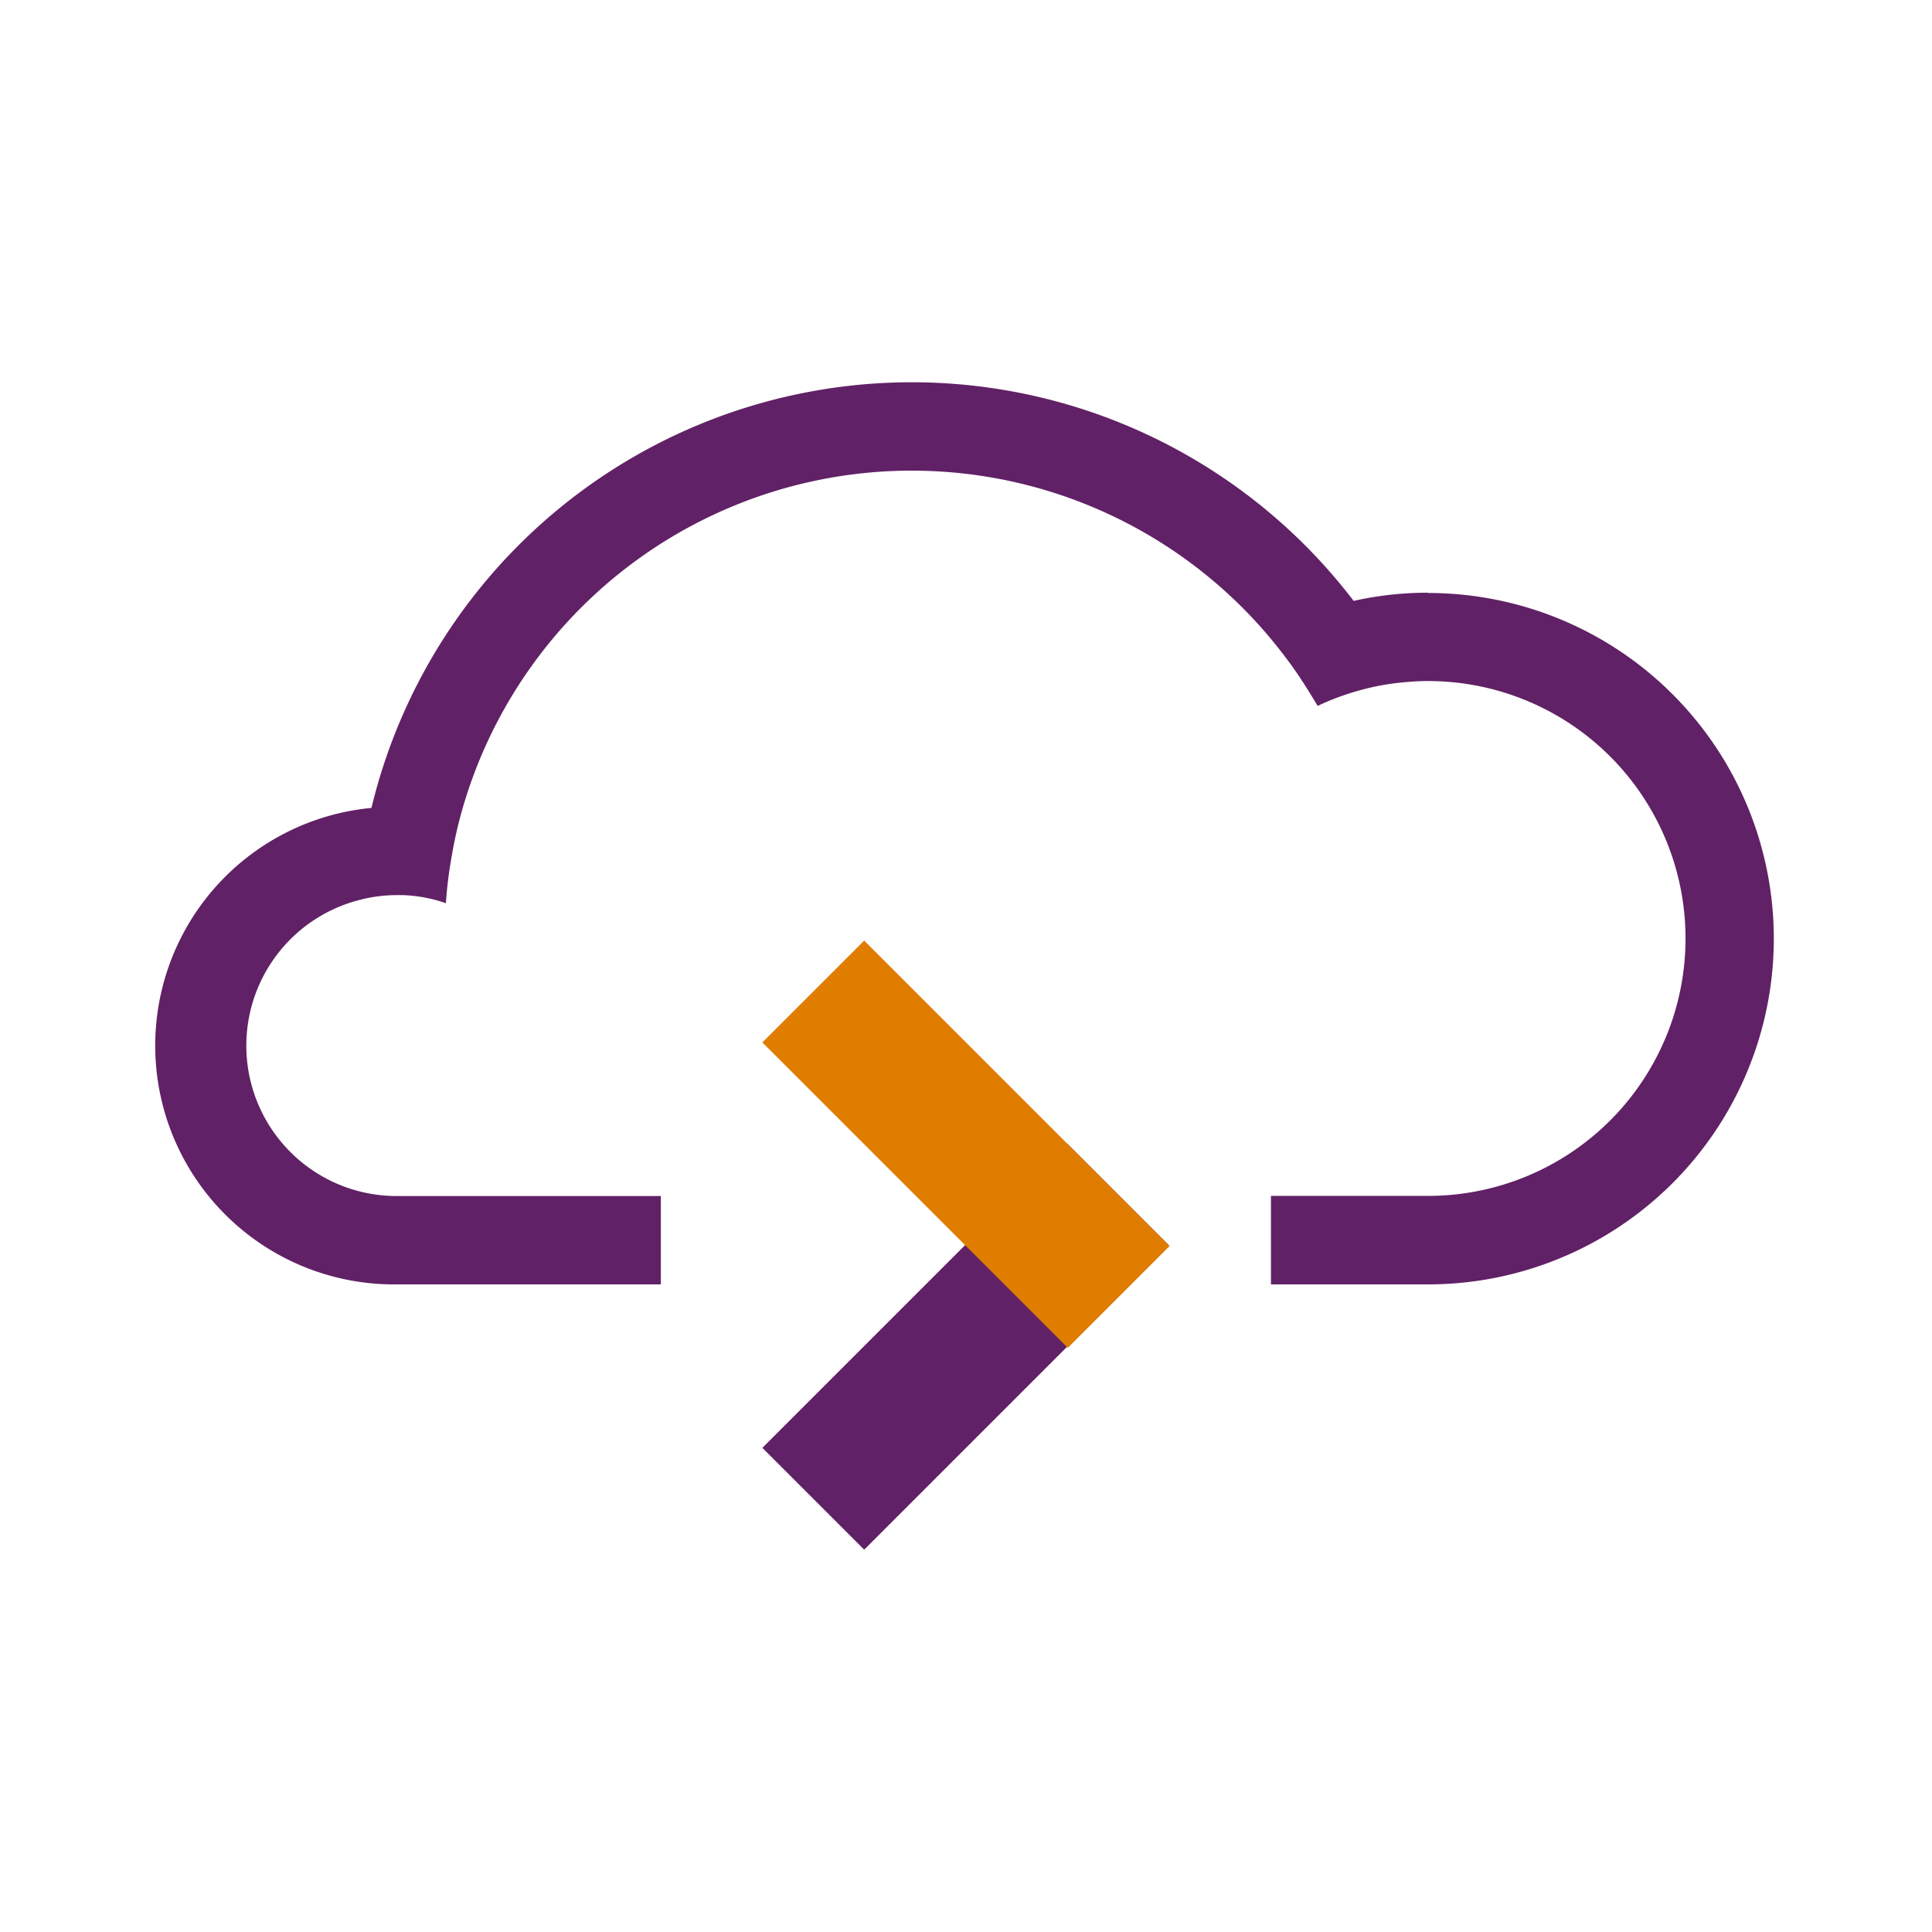 <svg id="Capa_1" data-name="Capa 1" xmlns="http://www.w3.org/2000/svg" viewBox="0 0 356.5 356.5"><defs><style>.cls-1{fill:#612166;}.cls-2{fill:#e07c00;}</style></defs><rect class="cls-1" x="138.43" y="235.17" width="79.47" height="26.57" transform="translate(-123.5 198.76) rotate(-45)"/><rect class="cls-2" x="138.4" y="197.85" width="79.7" height="26.57" transform="translate(201.5 -64.2) rotate(45)"/><path class="cls-1" d="M263.55,109.37a62.48,62.48,0,0,0-13.77,1.51,102.56,102.56,0,0,0-181.24,38.2A44.06,44.06,0,0,0,73.22,237h48.72v-16.3H73.22a27.75,27.75,0,0,1-7.29-54.53,27.12,27.12,0,0,1,7.29-1c.33,0,.66,0,1,0a26.89,26.89,0,0,1,8.06,1.49,76.81,76.81,0,0,1,1-8.25A80.81,80.81,0,0,1,85,150.45a86.27,86.27,0,0,1,148.61-33.63c1.8,2.1,3.5,4.26,5.1,6.52s3,4.54,4.43,6.92a46.32,46.32,0,0,1,7.75-2.87,44.07,44.07,0,0,1,8.41-1.51c1.4-.14,2.8-.21,4.22-.21a47.49,47.49,0,0,1,0,95h-29V237h29a63.79,63.79,0,0,0,0-127.58Z"/></svg>
